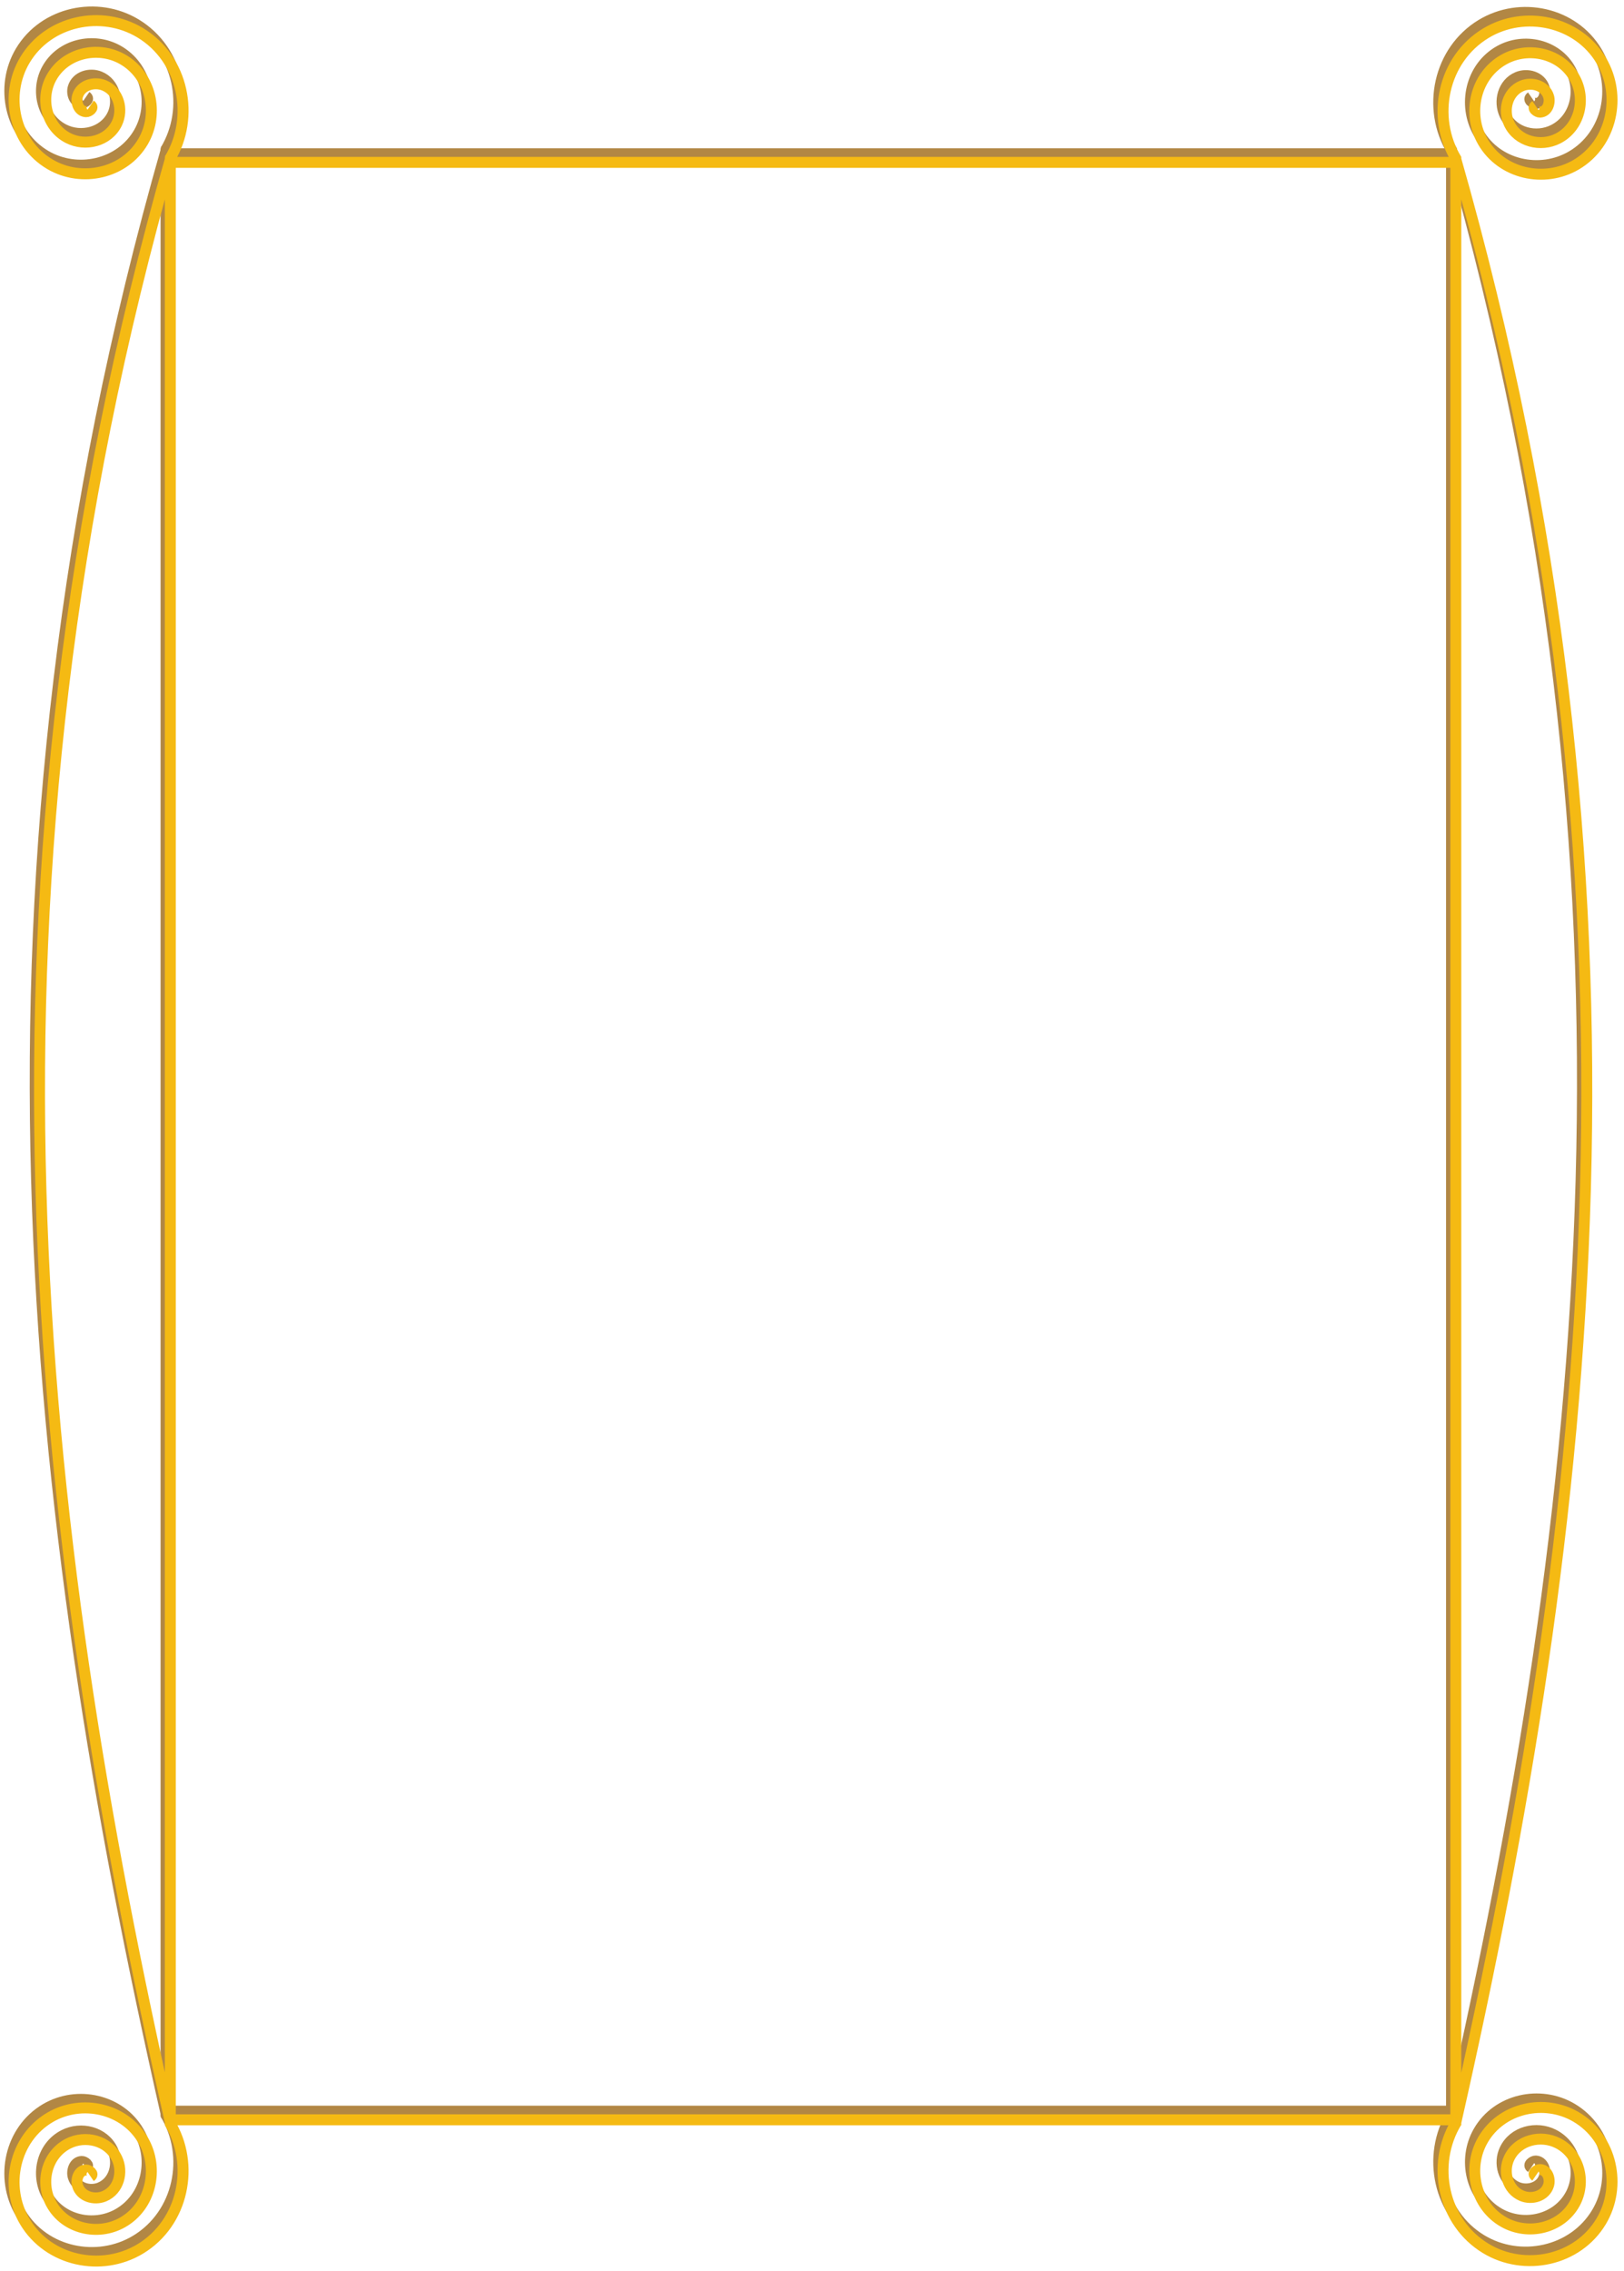 <?xml version="1.0" encoding="UTF-8"?>
<svg version="1.1" viewBox="0 0 749.88 1048.3" xmlns="http://www.w3.org/2000/svg">
<g transform="translate(-37.215 8.447)">
<g transform="translate(2,-2)" fill="none">
<g stroke="#b28744">
<rect x="111.86" y="64.505" width="593.57" height="903.57" stroke-width="5"/>
<path transform="translate(33.643 -30)" d="m41.429 68.076c1.827 1.254-0.789 3.08-2.083 3.036-3.509-0.121-4.854-4.337-3.988-7.202 1.548-5.126 7.726-6.842 12.321-4.941 6.745 2.791 8.879 11.156 5.893 17.44-3.98 8.376-14.601 10.937-22.559 6.846-10.014-5.148-13.003-18.054-7.798-27.679 6.304-11.656 21.51-15.075 32.798-8.75 13.302 7.455 17.151 24.968 9.702 37.917-8.6 14.95-28.427 19.227-43.035 10.655-16.599-9.744-21.311-31.889-11.608-48.155 10.886-18.248 35.351-23.392 53.274-12.559 19.899 12.026 25.475 38.812 13.512 58.393" stroke-width="5"/>
<path transform="matrix(-1 0 0 1 783.63 -29.8)" d="m41.429 68.076c1.827 1.254-0.789 3.08-2.083 3.036-3.509-0.121-4.854-4.337-3.988-7.202 1.548-5.126 7.726-6.842 12.321-4.941 6.745 2.791 8.879 11.156 5.893 17.44-3.98 8.376-14.601 10.937-22.559 6.846-10.014-5.148-13.003-18.054-7.798-27.679 6.304-11.656 21.51-15.075 32.798-8.75 13.302 7.455 17.151 24.968 9.702 37.917-8.6 14.95-28.427 19.227-43.035 10.655-16.599-9.744-21.311-31.889-11.608-48.155 10.886-18.248 35.351-23.392 53.274-12.559 19.899 12.026 25.475 38.812 13.512 58.393" stroke-width="5"/>
<path transform="matrix(1 0 0 -1 33.644 1062.4)" d="m41.429 68.076c1.827 1.254-0.789 3.08-2.083 3.036-3.509-0.121-4.854-4.337-3.988-7.202 1.548-5.126 7.726-6.842 12.321-4.941 6.745 2.791 8.879 11.156 5.893 17.44-3.98 8.376-14.601 10.937-22.559 6.846-10.014-5.148-13.003-18.054-7.798-27.679 6.304-11.656 21.51-15.075 32.798-8.75 13.302 7.455 17.151 24.968 9.702 37.917-8.6 14.95-28.427 19.227-43.035 10.655-16.599-9.744-21.311-31.889-11.608-48.155 10.886-18.248 35.351-23.392 53.274-12.559 19.899 12.026 25.475 38.812 13.512 58.393" stroke-width="5"/>
<path transform="matrix(-1 0 0 -1 783.64 1062.2)" d="m41.429 68.076c1.827 1.254-0.789 3.08-2.083 3.036-3.509-0.121-4.854-4.337-3.988-7.202 1.548-5.126 7.726-6.842 12.321-4.941 6.745 2.791 8.879 11.156 5.893 17.44-3.98 8.376-14.601 10.937-22.559 6.846-10.014-5.148-13.003-18.054-7.798-27.679 6.304-11.656 21.51-15.075 32.798-8.75 13.302 7.455 17.151 24.968 9.702 37.917-8.6 14.95-28.427 19.227-43.035 10.655-16.599-9.744-21.311-31.889-11.608-48.155 10.886-18.248 35.351-23.392 53.274-12.559 19.899 12.026 25.475 38.812 13.512 58.393" stroke-width="5"/>
<path d="m705.21 62.262c96.743 338.5 63.441 628.2 0 908.04h8e-3" stroke-width="5.053"/>
<path d="m112.24 61.765c-96.849 338.87-63.511 628.89 0 909.04h-8e-3" stroke-width="5.058"/>
</g>
<path d="m114.24 65.765c-96.849 338.87-63.511 628.89 0 909.04h-0.01m592.98-908.54c96.743 338.5 63.441 628.2 0 908.04h0.01m36.99 23.781c-1.827-1.254 0.789-3.08 2.083-3.036 3.509 0.121 4.854 4.337 3.988 7.202-1.548 5.126-7.726 6.842-12.321 4.941-6.745-2.791-8.879-11.156-5.893-17.441 3.98-8.376 14.602-10.936 22.56-6.845 10.014 5.148 13.003 18.054 7.798 27.679-6.304 11.657-21.51 15.075-32.798 8.75-13.302-7.454-17.152-24.968-9.702-37.917 8.6-14.95 28.428-19.23 43.036-10.655 16.599 9.744 21.311 31.889 11.607 48.155-10.886 18.248-35.35 23.392-53.274 12.56-19.899-12.027-25.475-38.813-13.512-58.393m-630.71 25.2c1.827-1.254-0.789-3.08-2.083-3.036-3.509 0.121-4.854 4.337-3.988 7.202 1.548 5.126 7.726 6.842 12.321 4.941 6.745-2.791 8.879-11.156 5.893-17.441-3.98-8.376-14.602-10.936-22.56-6.845-10.014 5.148-13.003 18.054-7.798 27.679 6.304 11.657 21.51 15.075 32.798 8.75 13.302-7.454 17.152-24.968 9.702-37.917-8.6-14.95-28.428-19.23-43.036-10.655-16.599 9.744-21.311 31.889-11.607 48.155 10.886 18.248 35.35 23.392 53.274 12.56 19.899-12.027 25.475-38.813 13.512-58.393m630.71-931c-1.827 1.254 0.789 3.08 2.083 3.036 3.509-0.121 4.854-4.337 3.988-7.202-1.548-5.126-7.726-6.842-12.321-4.941-6.745 2.791-8.879 11.156-5.893 17.44 3.98 8.376 14.602 10.936 22.56 6.845 10.014-5.148 13.003-18.054 7.798-27.679-6.304-11.657-21.51-15.075-32.798-8.75-13.302 7.454-17.152 24.968-9.702 37.917 8.6 14.95 28.428 19.23 43.036 10.655 16.59-9.744 21.31-31.888 11.6-48.155-10.88-18.248-35.35-23.392-53.27-12.559-19.9 12.027-25.48 38.812-13.51 58.393m-630.71-25.201c1.827 1.254-0.789 3.08-2.083 3.036-3.509-0.121-4.854-4.337-3.988-7.202 1.548-5.126 7.726-6.842 12.321-4.941 6.745 2.791 8.879 11.156 5.893 17.44-3.979 8.376-14.601 10.937-22.558 6.846-10.014-5.148-13.003-18.054-7.798-27.679 6.304-11.656 21.51-15.075 32.798-8.75 13.305 7.455 17.155 24.968 9.705 37.917-8.603 14.95-28.431 19.23-43.039 10.655-16.598-9.744-21.31-31.889-11.607-48.155 10.886-18.248 35.351-23.392 53.274-12.559 19.902 12.026 25.472 38.812 13.512 58.392m0.357 1.429h593.57v903.57h-593.57v-903.57z" stroke="#f5ba13" stroke-width="5.058"/>
</g>
</g>
</svg>
